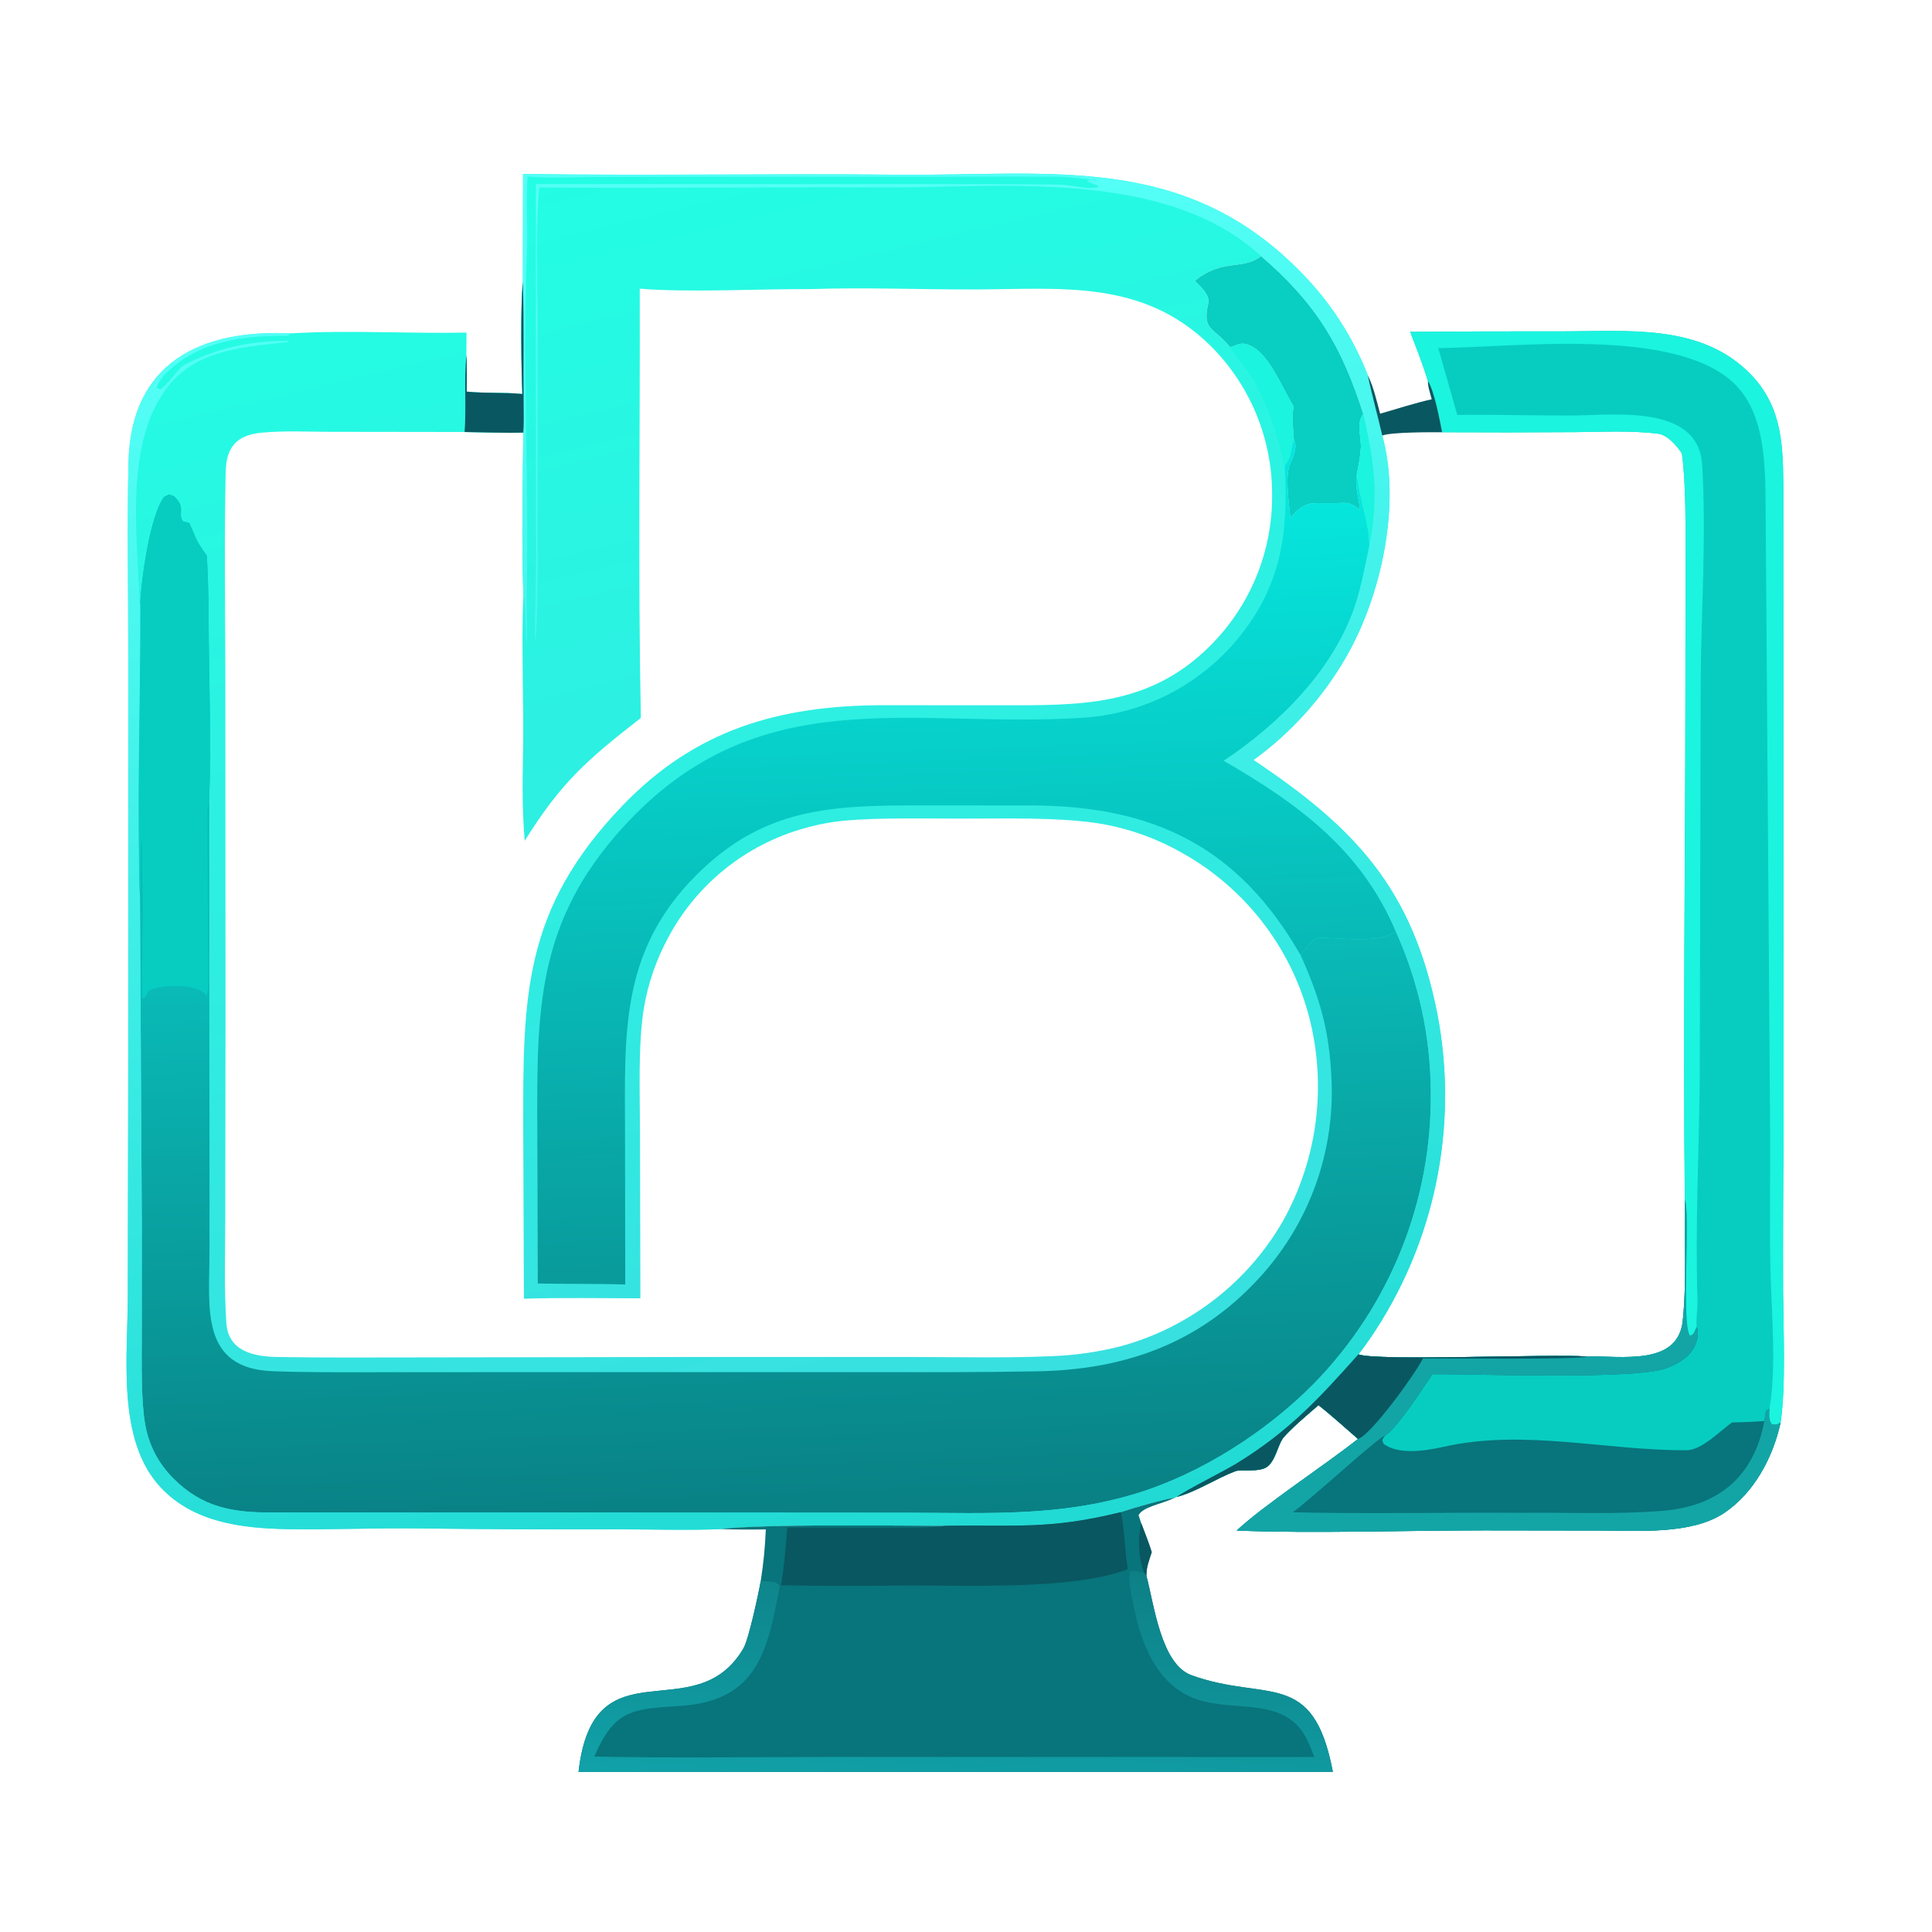 <?xml version="1.0" encoding="utf-8" ?><svg xmlns="http://www.w3.org/2000/svg" xmlns:xlink="http://www.w3.org/1999/xlink" width="1024" height="1024" viewBox="250 260 530 500"><defs><linearGradient id="gradient_0" gradientUnits="userSpaceOnUse" x1="492.636" y1="632.768" x2="410.747" y2="289.741"><stop offset="0" stop-color="#38E0E0"/><stop offset="1" stop-color="#23FDE3"/></linearGradient></defs><path fill="url(#gradient_0)" d="M393.483 292.729C427.741 293.196 462.099 292.586 496.362 292.92C537.654 293.321 574.583 286.701 606.732 319.542C614.771 327.634 621.061 337.291 625.212 347.915C626.37 353.456 627.923 358.954 629.193 364.484C634.359 383.148 629.031 408.01 619.548 424.74C613.141 436.056 604.377 445.862 593.85 453.494C621.63 472.076 637.489 488.629 644.296 523.108C650.251 554.075 643.609 586.139 625.844 612.193C624.82 613.665 623.762 615.113 622.67 616.536C611.849 628.698 603.58 637.649 589.344 646.411C585.495 648.779 575.419 653.711 572.87 655.636L572.35 655.822C569.052 656.334 560.831 658.689 557.473 659.826C537.719 664.684 528.953 663.242 509.222 663.574C497.306 663.468 485.39 663.44 473.474 663.489C469.169 663.5 452.054 663.736 447.852 664.467C439.236 664.847 428.358 664.533 419.476 664.536C401.399 664.595 383.323 664.512 365.248 664.289C352.865 664.118 340.731 664.687 328.47 664.478C316.016 664.205 302.963 662.574 294.022 652.955C281.992 640.014 285.041 617.318 285.065 600.552L285.169 539.484L285.182 424.405C285.206 406.911 284.861 389.347 285.252 371.862C285.867 344.38 305.15 335.343 329.762 336.447C346.162 335.517 361.97 336.558 377.979 336.24L377.931 342.408C378.147 345.193 378.03 349.521 378.033 352.429C383.199 352.954 387.971 352.573 393.292 353.085C393.002 346.148 392.764 328.94 393.432 322.367L393.483 292.729ZM425.8 441.955C411.225 453.299 403.927 459.598 393.947 475.654C393.327 468.579 393.281 460.476 393.451 453.346C393.806 438.463 392.937 423.029 393.57 408.209C393.063 394.771 393.387 377.193 393.555 363.665C388.818 363.829 382.303 363.571 377.442 363.512L340.682 363.462C334.472 363.452 328.006 363.111 321.848 363.689C314.743 364.356 312.041 367.763 311.9 374.61C311.526 392.767 311.758 410.931 311.813 429.088L311.865 522.687L311.796 579.923C311.773 589.209 311.468 598.735 312.095 607.978C312.621 615.737 319.697 617.149 326.079 617.26C338.948 617.482 351.829 617.381 364.696 617.377L438.11 617.263L501.312 617.263C513.631 617.281 526.327 617.575 538.592 617.023C545.034 616.793 551.431 615.865 557.674 614.258C576.372 609.094 592.281 596.768 601.954 579.953C611.557 562.715 614.071 542.414 608.962 523.354C603.841 504.498 591.34 488.5 574.281 478.972C567.596 475.151 560.311 472.492 552.737 471.105C541.182 469.061 525.081 469.595 513.068 469.568C503.717 469.547 491.304 469.301 482.312 470.072C478.314 470.41 474.36 471.143 470.507 472.261C454.683 476.712 441.334 487.379 433.503 501.832C430.088 508.041 427.753 514.785 426.598 521.777C425.043 531.184 425.531 545.222 425.565 555.075L425.672 601.168C415.205 601.152 404.141 600.957 393.721 601.263L393.535 554.424C393.479 518.393 393.47 494.423 420.751 466.02C440.781 445.166 463.57 438.585 491.911 438.455L523.869 438.478C545.934 438.489 565.097 439.014 581.947 422.194C593.019 411.176 599.16 396.145 598.971 380.526C598.986 365.179 592.842 350.468 581.918 339.69C563.408 321.646 541.306 324.304 517.843 324.398C502.702 324.458 487.441 323.792 472.267 324.311C458.207 324.23 439.087 325.302 425.498 324.188C425.615 363.115 425.017 403.151 425.8 441.955ZM623.979 358.531C617.989 339.815 611.105 328.318 595.95 315.249C590.873 319.269 585.472 315.774 577.788 322.041C579.415 323.654 581.989 325.996 581.478 328.203C579.73 335.756 582.768 334.529 587.49 340.27C589.808 339.469 590.603 338.732 593.016 339.82C598.143 342.131 601.631 351.164 604.861 356.457C604.359 359.564 604.717 362.467 604.941 365.606C605.965 367.337 604.904 370.159 604.055 371.908C602.312 375.5 603.647 383.107 603.973 387.097C608.209 381.958 610.181 383.214 616.279 383.029C619.894 382.92 620.103 382.648 623.137 384.882C622.758 381.246 621.573 378.404 622.24 374.993C622.722 372.726 623.055 370.812 623.284 368.499C623.666 364.631 621.819 361.714 623.979 358.531Z"/><path fill="#07CDC1" fill-opacity="0.988" d="M595.95 315.249C611.105 328.318 617.989 339.815 623.979 358.531C621.819 361.714 623.666 364.631 623.284 368.499C623.055 370.812 622.722 372.726 622.24 374.993C621.573 378.404 622.758 381.246 623.137 384.882C620.103 382.648 619.894 382.92 616.279 383.029C610.181 383.214 608.209 381.958 603.973 387.097C603.647 383.107 602.312 375.5 604.055 371.908C604.904 370.159 605.965 367.337 604.941 365.606C604.717 362.467 604.359 359.564 604.861 356.457C601.631 351.164 598.143 342.131 593.016 339.82C590.603 338.732 589.808 339.469 587.49 340.27C582.768 334.529 579.73 335.756 581.478 328.203C581.989 325.996 579.415 323.654 577.788 322.041C585.472 315.774 590.873 319.269 595.95 315.249Z"/><defs><linearGradient id="gradient_1" gradientUnits="userSpaceOnUse" x1="468.467" y1="661.115" x2="462.52" y2="507.543"><stop offset="0" stop-color="#098084"/><stop offset="1" stop-color="#09BBB7"/></linearGradient></defs><path fill="url(#gradient_1)" d="M288.466 411.044C288.611 404.495 291.216 386.115 295.042 381.313C296.8 380.508 295.93 380.552 297.736 381.13C301.238 384.45 298.554 385.726 300.204 388.025L301.935 388.488C304.11 393.246 303.622 393.191 306.734 397.395C307.226 405.577 307.204 412.911 307.28 421.087C307.407 434.902 307.989 450.188 307.379 463.918L307.473 560.221L307.472 588.648C307.448 603.69 304.786 620.438 324.873 621.164C334.387 621.508 343.679 621.442 353.186 621.434L407.019 621.406L488.202 621.415C503.798 621.418 519.246 621.487 534.848 621.18C558.528 620.714 578.857 613.593 595.279 595.743C609.117 580.824 616.318 560.934 615.239 540.615C614.648 527.677 612.106 518.849 606.786 507.024C607.966 505.758 609.872 502.296 612.079 502.261C617.361 502.175 628.708 504.028 632.865 500.419C639.138 514.235 642.421 529.22 642.5 544.392C642.91 574.375 631.325 603.28 610.321 624.68C597.38 637.783 579.33 649.361 561.539 654.756C540.555 661.118 520.984 660.026 499.365 659.985L455.758 659.955L324.655 659.924C313.819 659.95 305.47 658.566 297.485 650.495C293.472 646.504 290.798 641.366 289.832 635.79C288.653 629.167 288.887 618.625 288.889 611.645L288.903 581.014L288.386 490.533C288.091 487.721 288.19 484.506 288.136 481.659C287.697 458.119 288.561 434.575 288.466 411.044Z"/><path fill="#07CDC1" d="M288.466 411.044C288.611 404.495 291.216 386.115 295.042 381.313C296.8 380.508 295.93 380.552 297.736 381.13C301.238 384.45 298.554 385.726 300.204 388.025L301.935 388.488C304.11 393.246 303.622 393.191 306.734 397.395C307.226 405.577 307.204 412.911 307.28 421.087C307.407 434.902 307.989 450.188 307.379 463.918C306.673 466.891 306.938 472.533 306.945 475.748L307.053 503.317C307.072 507.032 307.427 514.678 306.811 517.901L306.53 518.085C304.433 514.598 293.852 515.079 290.734 516.802C289.914 518.312 290.181 518.47 288.946 518.959C288.861 507.961 289.425 496.66 289.016 485.583C288.935 483.373 289.137 476.975 288.763 475.251C288.546 479.444 288.781 487.008 288.386 490.533C288.091 487.721 288.19 484.506 288.136 481.659C287.697 458.119 288.561 434.575 288.466 411.044Z"/><defs><linearGradient id="gradient_2" gradientUnits="userSpaceOnUse" x1="516.534" y1="592.341" x2="508.714" y2="387.049"><stop offset="0" stop-color="#099A9B"/><stop offset="1" stop-color="#06E6DD"/></linearGradient></defs><path fill="url(#gradient_2)" d="M604.941 365.606C605.965 367.337 604.904 370.159 604.055 371.908C602.312 375.5 603.647 383.107 603.973 387.097C608.209 381.958 610.181 383.214 616.279 383.029C619.894 382.92 620.103 382.648 623.137 384.882C622.758 381.246 621.573 378.404 622.24 374.993C622.93 381.926 625.666 388.432 625.664 394.718C624.639 399.608 623.488 405.639 621.994 410.333C616.265 428.327 601.22 443.387 585.733 453.694C605.928 465.365 623.393 478.003 632.865 500.419C628.708 504.028 617.361 502.175 612.079 502.261C609.872 502.296 607.966 505.758 606.786 507.024C589.838 477.469 566.802 466.116 533.247 465.96L503.404 465.945C478.483 465.927 459.756 466.296 440.977 485.106C419.898 506.219 421.433 528.883 421.462 556.38L421.52 597.376C413.711 597.122 405.451 597.261 397.533 597.105L397.402 554.96C397.247 522.124 397.224 498.162 420.577 472.292C457.982 430.854 500.293 444.955 546.784 441.91C562.692 440.979 577.579 433.769 588.172 421.864C601.276 406.905 603.602 391.878 602.407 372.827C604.661 369.574 603.703 369.697 604.753 366.215L604.941 365.606Z"/><defs><linearGradient id="gradient_3" gradientUnits="userSpaceOnUse" x1="488.599" y1="671.55" x2="424.011" y2="317.093"><stop offset="0" stop-color="#21DAD4"/><stop offset="1" stop-color="#53FFF6"/></linearGradient></defs><path fill="url(#gradient_3)" d="M393.483 292.729C427.741 293.196 462.099 292.586 496.362 292.92C537.654 293.321 574.583 286.701 606.732 319.542C614.771 327.634 621.061 337.291 625.212 347.915C626.37 353.456 627.923 358.954 629.193 364.484C634.359 383.148 629.031 408.01 619.548 424.74C613.141 436.056 604.377 445.862 593.85 453.494C621.63 472.076 637.489 488.629 644.296 523.108C650.251 554.075 643.609 586.139 625.844 612.193C624.82 613.665 623.762 615.113 622.67 616.536C611.849 628.698 603.58 637.649 589.344 646.411C585.495 648.779 575.419 653.711 572.87 655.636L572.35 655.822C569.052 656.334 560.831 658.689 557.473 659.826C537.719 664.684 528.953 663.242 509.222 663.574C497.306 663.468 485.39 663.44 473.474 663.489C469.169 663.5 452.054 663.736 447.852 664.467C439.236 664.847 428.358 664.533 419.476 664.536C401.399 664.595 383.323 664.512 365.248 664.289C352.865 664.118 340.731 664.687 328.47 664.478C316.016 664.205 302.963 662.574 294.022 652.955C281.992 640.014 285.041 617.318 285.065 600.552L285.169 539.484L285.182 424.405C285.206 406.911 284.861 389.347 285.252 371.862C285.867 344.38 305.15 335.343 329.762 336.447C329.509 336.682 329.257 336.917 329.005 337.151C318.438 336.994 307.254 338.128 298.586 344.764C296.144 346.633 294.155 348.459 292.918 351.328L293.983 351.842C296.269 350.249 299.189 345.898 300.095 345.399C308.952 340.515 319.281 338.368 329.024 338.555L329.237 338.795C317.744 340.104 304.16 340.687 296.139 350.959C284.05 366.44 287.674 391.426 288.258 409.762C288.27 410.114 288.393 410.681 288.466 411.044C288.561 434.575 287.697 458.119 288.136 481.659C288.19 484.506 288.091 487.721 288.386 490.533L288.903 581.014L288.889 611.645C288.887 618.625 288.653 629.167 289.832 635.79C290.798 641.366 293.472 646.504 297.485 650.495C305.47 658.566 313.819 659.95 324.655 659.924L455.758 659.955L499.365 659.985C520.984 660.026 540.555 661.118 561.539 654.756C579.33 649.361 597.38 637.783 610.321 624.68C631.325 603.28 642.91 574.375 642.5 544.392C642.421 529.22 639.138 514.235 632.865 500.419C623.393 478.003 605.928 465.365 585.733 453.694C601.22 443.387 616.265 428.327 621.994 410.333C623.488 405.639 624.639 399.608 625.664 394.718C625.666 388.432 622.93 381.926 622.24 374.993C622.722 372.726 623.055 370.812 623.284 368.499C623.666 364.631 621.819 361.714 623.979 358.531C617.989 339.815 611.105 328.318 595.95 315.249C569.485 290.968 524.346 296.646 491.257 296.426C460.2 296.22 429.031 296.745 397.972 296.422L397.892 297.211C396.997 306.393 397.438 321.906 397.444 331.634L397.484 392.406C397.48 397.05 397.652 417.449 396.751 420.836C396.626 413.917 397.075 406.215 397.037 398.95L397 295.5L498.711 295.496C512.338 295.49 526.649 295.465 540.31 295.62C543.984 295.662 547.933 297.018 551.172 296.365L551.244 295.994L548.088 294.653C549.57 293.94 548.781 294.183 550.704 294.463L550.702 294.248C547.255 294.162 543.499 293.527 540.759 293.502C529.268 293.398 517.672 293.485 506.176 293.498L442.698 293.492L412.882 293.55C407.712 293.588 399.579 293.987 394.743 293.397C394.277 300.221 394.801 307.208 394.543 314.082C393.628 338.415 394.458 362.684 394.631 387.113C394.643 394.835 394.6 402.558 394.501 410.279C394.487 413.669 394.812 418.766 394.337 421.837C394.24 419.075 394.222 410.455 393.57 408.209C393.063 394.771 393.387 377.193 393.555 363.665C388.818 363.829 382.303 363.571 377.442 363.512C377.96 356.933 377.29 349.567 377.931 342.408C378.147 345.193 378.03 349.521 378.033 352.429C383.199 352.954 387.971 352.573 393.292 353.085C393.002 346.148 392.764 328.94 393.432 322.367L393.483 292.729Z"/><path fill="#095761" d="M393.432 322.367C393.806 333.839 393.525 345.426 393.658 356.909C393.682 359.025 393.715 361.571 393.555 363.665C388.818 363.829 382.303 363.571 377.442 363.512C377.96 356.933 377.29 349.567 377.931 342.408C378.147 345.193 378.03 349.521 378.033 352.429C383.199 352.954 387.971 352.573 393.292 353.085C393.002 346.148 392.764 328.94 393.432 322.367Z"/><path fill="#1BF4DF" d="M623.979 358.531C627.049 371.685 628.279 381.395 625.664 394.718C625.666 388.432 622.93 381.926 622.24 374.993C622.722 372.726 623.055 370.812 623.284 368.499C623.666 364.631 621.819 361.714 623.979 358.531Z"/><path fill="#1BF4DF" d="M587.49 340.27C589.808 339.469 590.603 338.732 593.016 339.82C598.143 342.131 601.631 351.164 604.861 356.457C604.359 359.564 604.717 362.467 604.941 365.606L604.753 366.215C603.703 369.697 604.661 369.574 602.407 372.827C600.513 364.435 597.925 356.21 593.51 348.692C591.974 346.077 589.3 343.148 587.49 340.27Z"/><path fill="#07CDC1" d="M636.856 336.038C650.889 335.921 664.922 335.876 678.955 335.904C696.187 335.91 715.807 333.828 729.322 346.759C738.48 355.521 739.111 365.733 739.212 377.647L739.3 555.969C739.155 570.424 739.105 584.879 739.15 599.334C739.227 609.816 739.935 625.37 738.472 635.204C736.392 644.755 731.233 654.522 722.98 660.046C714.023 666.041 699.326 664.887 688.887 664.865L657.296 664.821C636.051 664.833 610.038 665.715 589.261 664.873C596.589 657.978 613.399 646.986 622.541 639.744C619.434 637.055 614.903 632.951 611.692 630.473C608.73 633.06 604.836 636.276 602.229 639.195C600.559 641.064 600.073 645.453 597.684 647.319C595.53 649.002 590.451 647.994 588.884 648.587C583.567 650.6 578.445 654.113 572.87 655.636C575.419 653.711 585.495 648.779 589.344 646.411C603.58 637.649 611.849 628.698 622.67 616.536C627.345 618.461 676.031 616.355 685.377 617.132C694.66 616.866 710.336 619.899 711.63 607.297C712.744 596.445 712.017 585.108 712.194 574.125C711.698 528.409 712.305 481.15 712.347 435.307L712.387 398.435C712.393 389.881 712.537 377.769 711.39 369.374C709.969 367.286 707.488 364.301 704.808 363.971C697.33 363.051 689.411 363.492 681.854 363.548C669.774 363.634 657.694 363.643 645.614 363.577C644.842 359.73 643.602 352.704 641.715 349.478C640.278 344.862 638.582 340.543 636.856 336.038Z"/><path fill="#08747B" d="M712.194 574.125C713.889 577.242 711.162 608.056 713.608 611.407C714.833 610.98 714.632 610.594 715.426 608.985C716.095 610.622 715.725 612.339 715.065 613.938C713.719 617.197 710.235 619.202 707.077 620.355C698.289 623.562 655.095 621.904 642.945 621.985C640.779 625.24 633.066 637.135 629.928 638.857C629.092 640.289 629.13 639.578 629.481 641.008C633.518 644.268 641.453 642.932 646.058 641.893C668.065 636.925 690.631 642.98 712.683 642.837C716.816 642.811 721.632 637.726 725.148 635.207C728.298 635.163 730.87 635.059 734.009 634.81L734.456 632.011L735.435 631.411C735.408 633.073 735.131 634.421 736.078 635.678C737.396 635.838 737.301 635.839 738.472 635.204C736.392 644.755 731.233 654.522 722.98 660.046C714.023 666.041 699.326 664.887 688.887 664.865L657.296 664.821C636.051 664.833 610.038 665.715 589.261 664.873C596.589 657.978 613.399 646.986 622.541 639.744C619.434 637.055 614.903 632.951 611.692 630.473C608.73 633.06 604.836 636.276 602.229 639.195C600.559 641.064 600.073 645.453 597.684 647.319C595.53 649.002 590.451 647.994 588.884 648.587C583.567 650.6 578.445 654.113 572.87 655.636C575.419 653.711 585.495 648.779 589.344 646.411C603.58 637.649 611.849 628.698 622.67 616.536C627.345 618.461 676.031 616.355 685.377 617.132C694.66 616.866 710.336 619.899 711.63 607.297C712.744 596.445 712.017 585.108 712.194 574.125Z"/><path fill="#13A5A6" d="M712.194 574.125C713.889 577.242 711.162 608.056 713.608 611.407C714.833 610.98 714.632 610.594 715.426 608.985C716.095 610.622 715.725 612.339 715.065 613.938C713.719 617.197 710.235 619.202 707.077 620.355C698.289 623.562 655.095 621.904 642.945 621.985C640.779 625.24 633.066 637.135 629.928 638.857C628.222 639.118 608.98 656.902 604.619 659.859C625.371 660.351 646.706 659.861 667.525 660.014C680.422 659.863 693.173 660.499 706.037 659.468C721.349 658.241 731.196 650.087 734.009 634.81L734.456 632.011L735.435 631.411C735.408 633.073 735.131 634.421 736.078 635.678C737.396 635.838 737.301 635.839 738.472 635.204C736.392 644.755 731.233 654.522 722.98 660.046C714.023 666.041 699.326 664.887 688.887 664.865L657.296 664.821C636.051 664.833 610.038 665.715 589.261 664.873C596.589 657.978 613.399 646.986 622.541 639.744C619.434 637.055 614.903 632.951 611.692 630.473C608.73 633.06 604.836 636.276 602.229 639.195C600.559 641.064 600.073 645.453 597.684 647.319C595.53 649.002 590.451 647.994 588.884 648.587C583.567 650.6 578.445 654.113 572.87 655.636C575.419 653.711 585.495 648.779 589.344 646.411C603.58 637.649 611.849 628.698 622.67 616.536C627.345 618.461 676.031 616.355 685.377 617.132C694.66 616.866 710.336 619.899 711.63 607.297C712.744 596.445 712.017 585.108 712.194 574.125Z"/><path fill="#095761" d="M622.67 616.536C627.345 618.461 676.031 616.355 685.377 617.132C683.724 618.038 645.795 617.61 640.356 617.631C638.498 621.556 626.096 638.731 622.541 639.744C619.434 637.055 614.903 632.951 611.692 630.473C608.73 633.06 604.836 636.276 602.229 639.195C600.559 641.064 600.073 645.453 597.684 647.319C595.53 649.002 590.451 647.994 588.884 648.587C583.567 650.6 578.445 654.113 572.87 655.636C575.419 653.711 585.495 648.779 589.344 646.411C603.58 637.649 611.849 628.698 622.67 616.536Z"/><path fill="#1BF4DF" d="M636.856 336.038C650.889 335.921 664.922 335.876 678.955 335.904C696.187 335.91 715.807 333.828 729.322 346.759C738.48 355.521 739.111 365.733 739.212 377.647L739.3 555.969C739.155 570.424 739.105 584.879 739.15 599.334C739.227 609.816 739.935 625.37 738.472 635.204C737.301 635.839 737.396 635.838 736.078 635.678C735.131 634.421 735.408 633.073 735.435 631.411C737.299 620.063 736.048 606.244 735.729 594.814C735.353 581.374 735.706 567.615 735.588 554.112L734.371 385.476C734.254 373.654 734.645 358.274 725.283 349.784C708.716 334.758 665.974 340.258 644.554 340.494L649.767 358.828C659.802 358.704 669.942 358.982 679.997 359C691.453 359.122 715.878 355.271 716.94 372.494C718.165 392.344 716.624 412.883 716.541 432.866L716.284 541.426C716.086 561.397 715.018 581.218 715.655 601.211C715.736 603.752 715.336 605.995 715.399 608.248L715.426 608.985C714.632 610.594 714.833 610.98 713.608 611.407C711.162 608.056 713.889 577.242 712.194 574.125C711.698 528.409 712.305 481.15 712.347 435.307L712.387 398.435C712.393 389.881 712.537 377.769 711.39 369.374C709.969 367.286 707.488 364.301 704.808 363.971C697.33 363.051 689.411 363.492 681.854 363.548C669.774 363.634 657.694 363.643 645.614 363.577C644.842 359.73 643.602 352.704 641.715 349.478C640.278 344.862 638.582 340.543 636.856 336.038Z"/><path fill="#08747B" d="M557.473 659.826C560.831 658.689 569.052 656.334 572.35 655.822L571.796 656.091C568.6 657.61 563.476 658.371 562.344 660.675L563.044 662.784C563.898 665.082 565.298 668.557 565.95 670.803C565.219 673.102 564.461 674.865 564.49 677.263C566.615 685.189 568.483 701.541 576.877 704.566C597.547 712.015 610.235 702.497 615.648 731.08L408.704 731.096C412.755 695.043 440.591 719.876 453.928 697.216C455.396 694.721 458.084 682.165 458.686 678.722C459.43 674.032 459.897 669.303 460.084 664.558C455.858 664.619 452.071 664.624 447.852 664.467C452.054 663.736 469.169 663.5 473.474 663.489C485.39 663.44 497.306 663.468 509.222 663.574C528.953 663.242 537.719 664.684 557.473 659.826Z"/><defs><linearGradient id="gradient_4" gradientUnits="userSpaceOnUse" x1="516.597" y1="672.63" x2="510.974" y2="738.606"><stop offset="0" stop-color="#0D8086"/><stop offset="1" stop-color="#11A1A8"/></linearGradient></defs><path fill="url(#gradient_4)" d="M610.585 726.985C610.022 725.573 609.432 724.172 608.816 722.782C602.882 709.654 588.238 715.203 577.308 710.78C568.614 707.261 564.366 698.79 562.069 690.164C561.387 687.603 559.115 678.33 559.995 676.111C561.449 675.682 562.419 676.12 563.911 676.506L564.49 677.263C566.615 685.189 568.483 701.541 576.877 704.566C597.547 712.015 610.235 702.497 615.648 731.08L408.704 731.096C412.755 695.043 440.591 719.876 453.928 697.216C455.396 694.721 458.084 682.165 458.686 678.722C460.812 678.847 462.67 678.609 463.92 680.011C460.63 697.438 458.103 711.591 436.607 712.984C423.389 713.841 418.631 713.922 413.048 726.858C434.039 727.334 456.198 726.986 477.263 726.973L610.585 726.985Z"/><path fill="#095761" d="M509.222 663.574C528.953 663.242 537.719 664.684 557.473 659.826C558.491 664.787 558.544 670.292 559.39 675.43C544.884 681.284 514.286 679.818 498.099 679.956C487.911 680.042 474.538 680.109 464.292 679.882C465.078 674.628 465.635 669.342 465.963 664.039L493.617 664.047C497.388 664.044 505.888 664.208 509.222 663.574Z"/><path fill="#095761" d="M563.044 662.784C563.898 665.082 565.298 668.557 565.95 670.803C565.219 673.102 564.461 674.865 564.49 677.263L563.911 676.506C562.235 672.225 562.115 667.253 563.044 662.784Z"/><path fill="#095761" d="M625.212 347.915C626.784 351.076 627.682 355.041 628.604 358.49C632.979 357.224 638.404 355.494 642.768 354.529C642.337 352.926 641.683 351.058 641.715 349.478C643.602 352.704 644.842 359.73 645.614 363.577C642.623 363.561 631.587 363.525 629.193 364.484C627.923 358.954 626.37 353.456 625.212 347.915Z"/></svg>